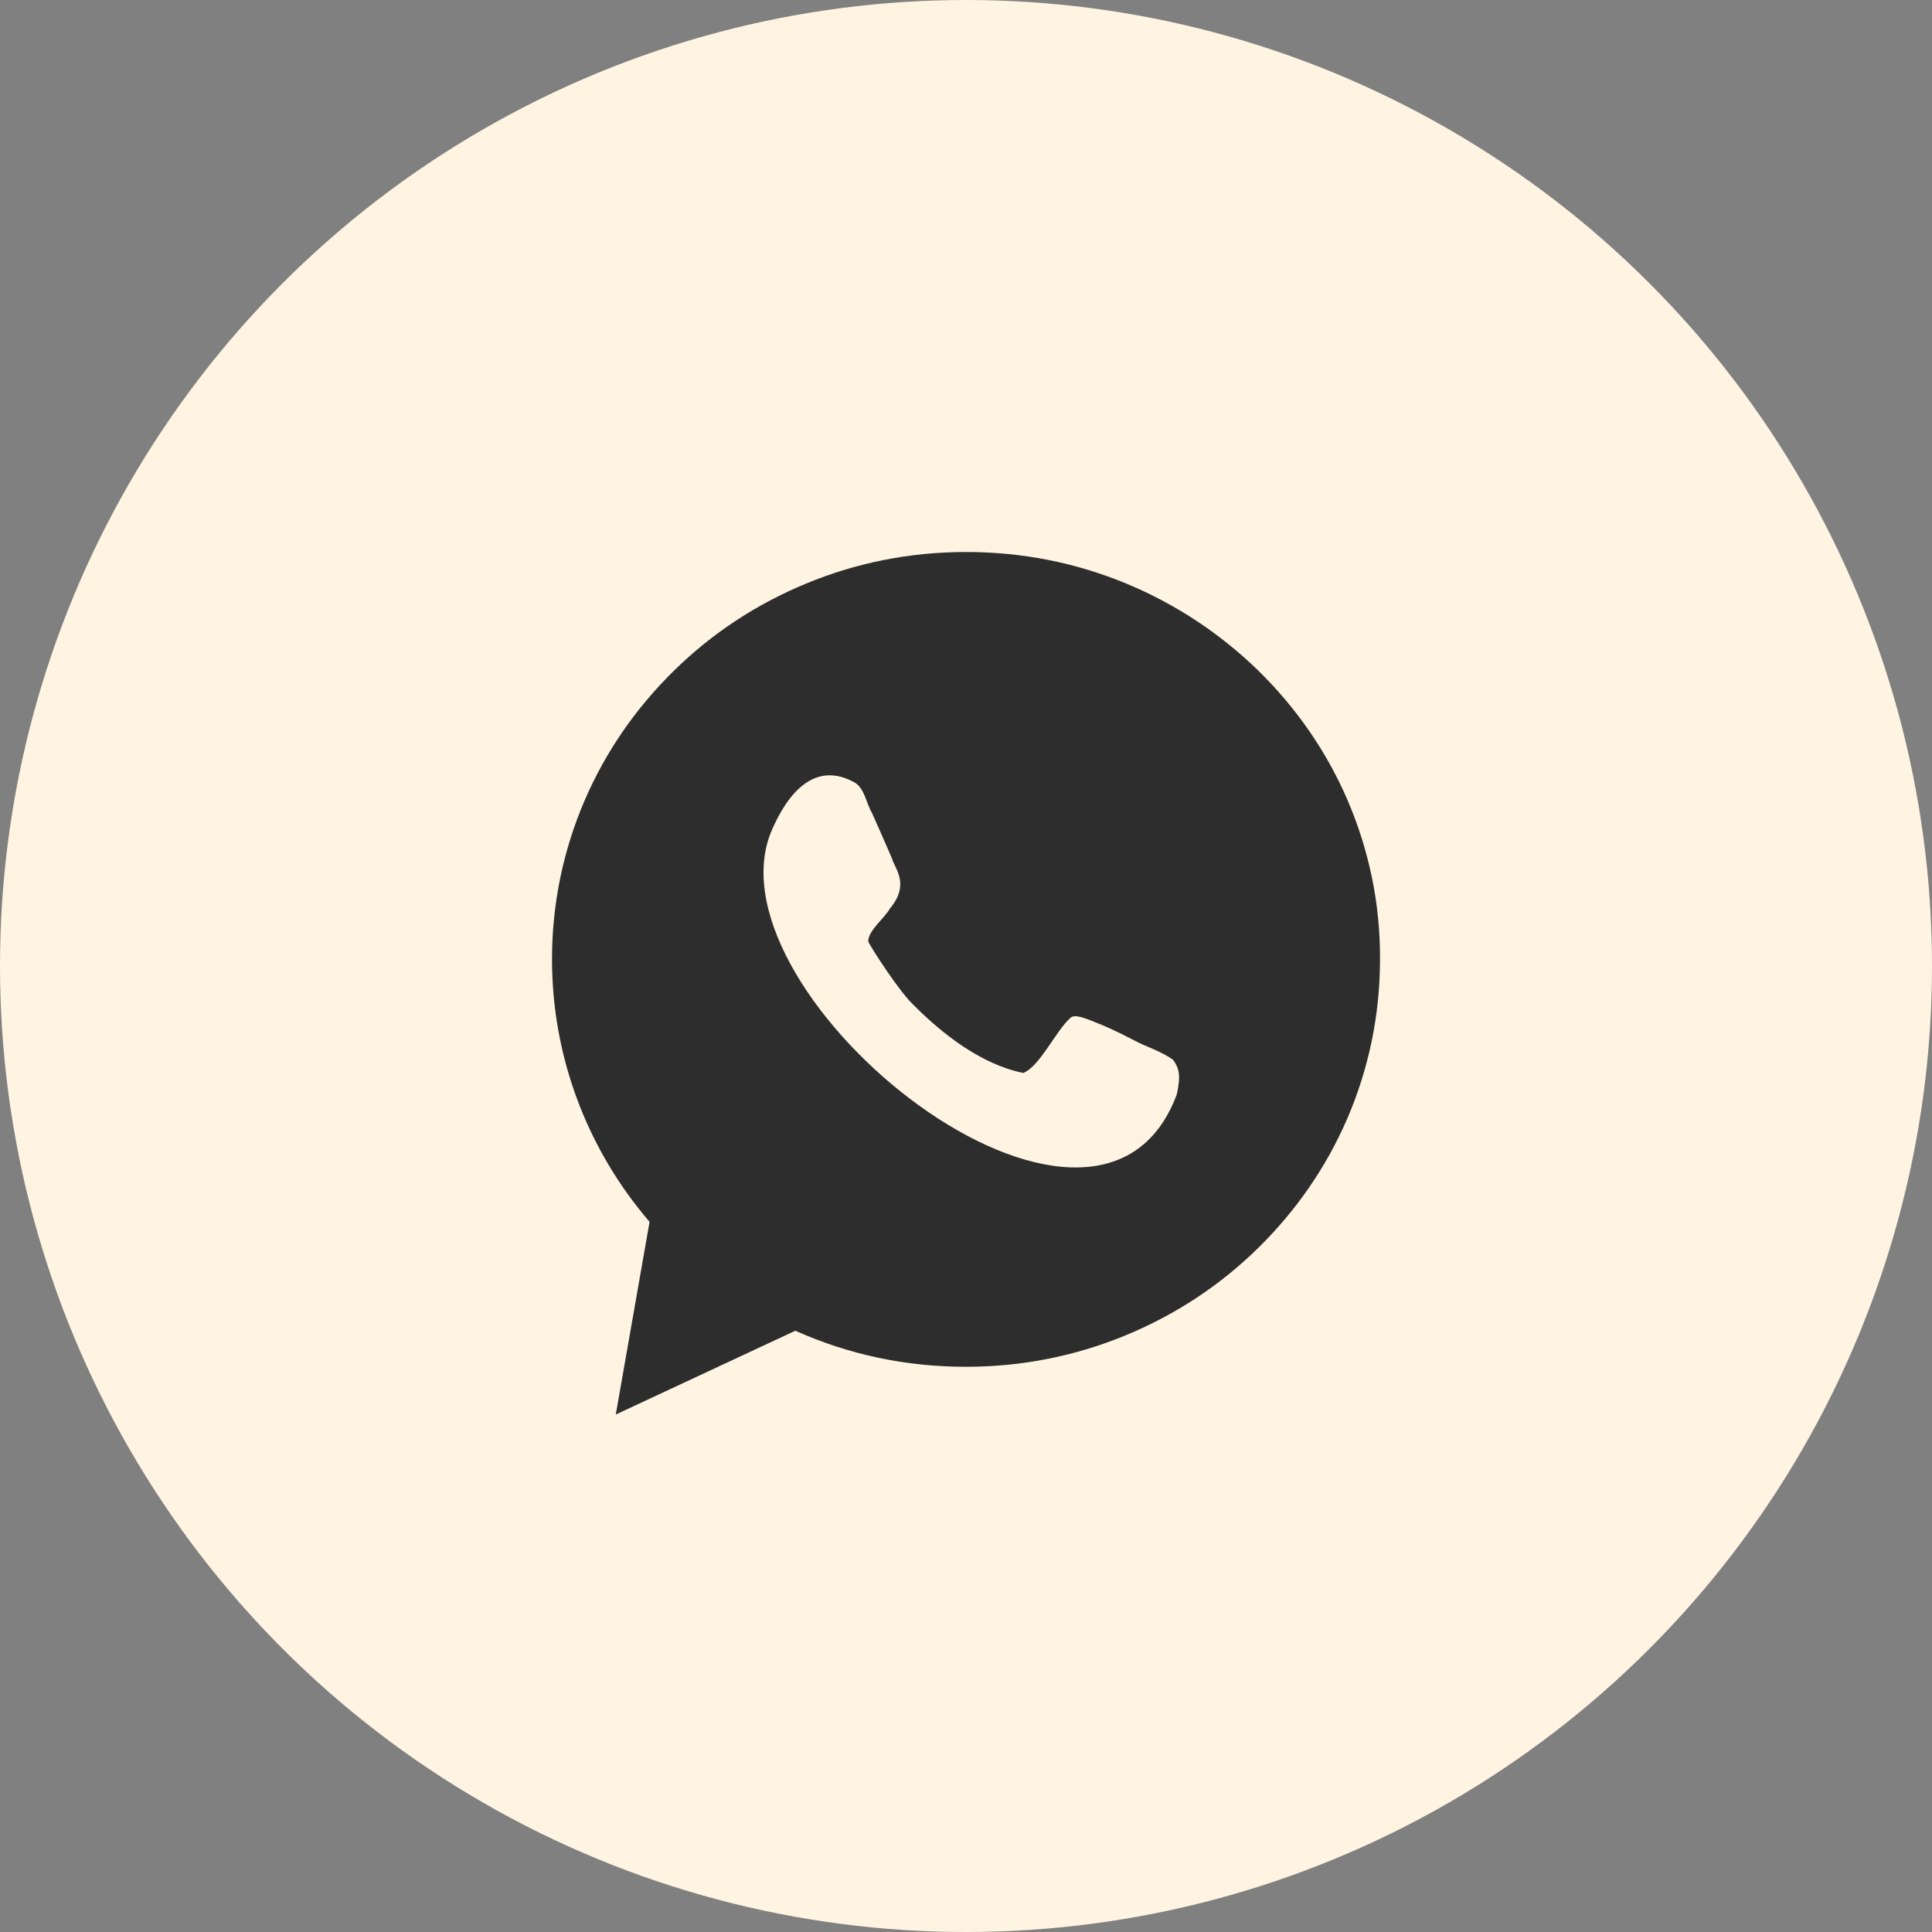 <?xml version="1.0" encoding="UTF-8"?> <svg xmlns="http://www.w3.org/2000/svg" width="56" height="56" viewBox="0 0 56 56" fill="none"><rect x="0" y="0" width="56" height="56" fill="#808080" stroke="none"/><circle cx="28" cy="28" r="28" fill="#FFF4E2"></circle><path d="M39.06 23.193C38.454 21.789 37.583 20.529 36.478 19.443C35.372 18.367 34.09 17.516 32.662 16.922C31.184 16.307 29.619 16 28.005 16C26.39 16 24.825 16.307 23.348 16.922C21.919 17.516 20.637 18.357 19.532 19.443C18.426 20.529 17.556 21.789 16.949 23.193C16.323 24.648 16 26.205 16 27.803C16 30.6 16.998 33.285 18.828 35.416L17.849 41L23.054 38.572C24.61 39.268 26.263 39.617 27.995 39.617C29.609 39.617 31.175 39.309 32.652 38.695C34.081 38.1 35.362 37.26 36.468 36.174C37.573 35.088 38.444 33.828 39.051 32.424C39.677 30.969 40 29.412 40 27.814C40.01 26.205 39.687 24.658 39.06 23.193Z" fill="#2D2D2D"></path><path d="M32.879 30.158C32.37 29.891 31.998 29.727 31.734 29.625C31.568 29.563 31.177 29.379 31.04 29.492C30.609 29.86 30.149 30.906 29.66 31.1C28.447 30.854 27.322 29.983 26.441 29.092C26.05 28.703 25.326 27.596 25.169 27.299C25.14 26.992 25.668 26.582 25.786 26.346C26.392 25.629 25.932 25.178 25.854 24.881C25.717 24.574 25.482 24.02 25.277 23.57C25.101 23.272 25.062 22.832 24.749 22.668C23.418 21.951 22.655 23.385 22.342 24.133C20.453 28.897 31.803 37.965 34.112 31.715C34.229 31.172 34.18 30.967 34.004 30.721C33.652 30.465 33.241 30.352 32.879 30.158Z" fill="#FFF4E2"></path></svg> 